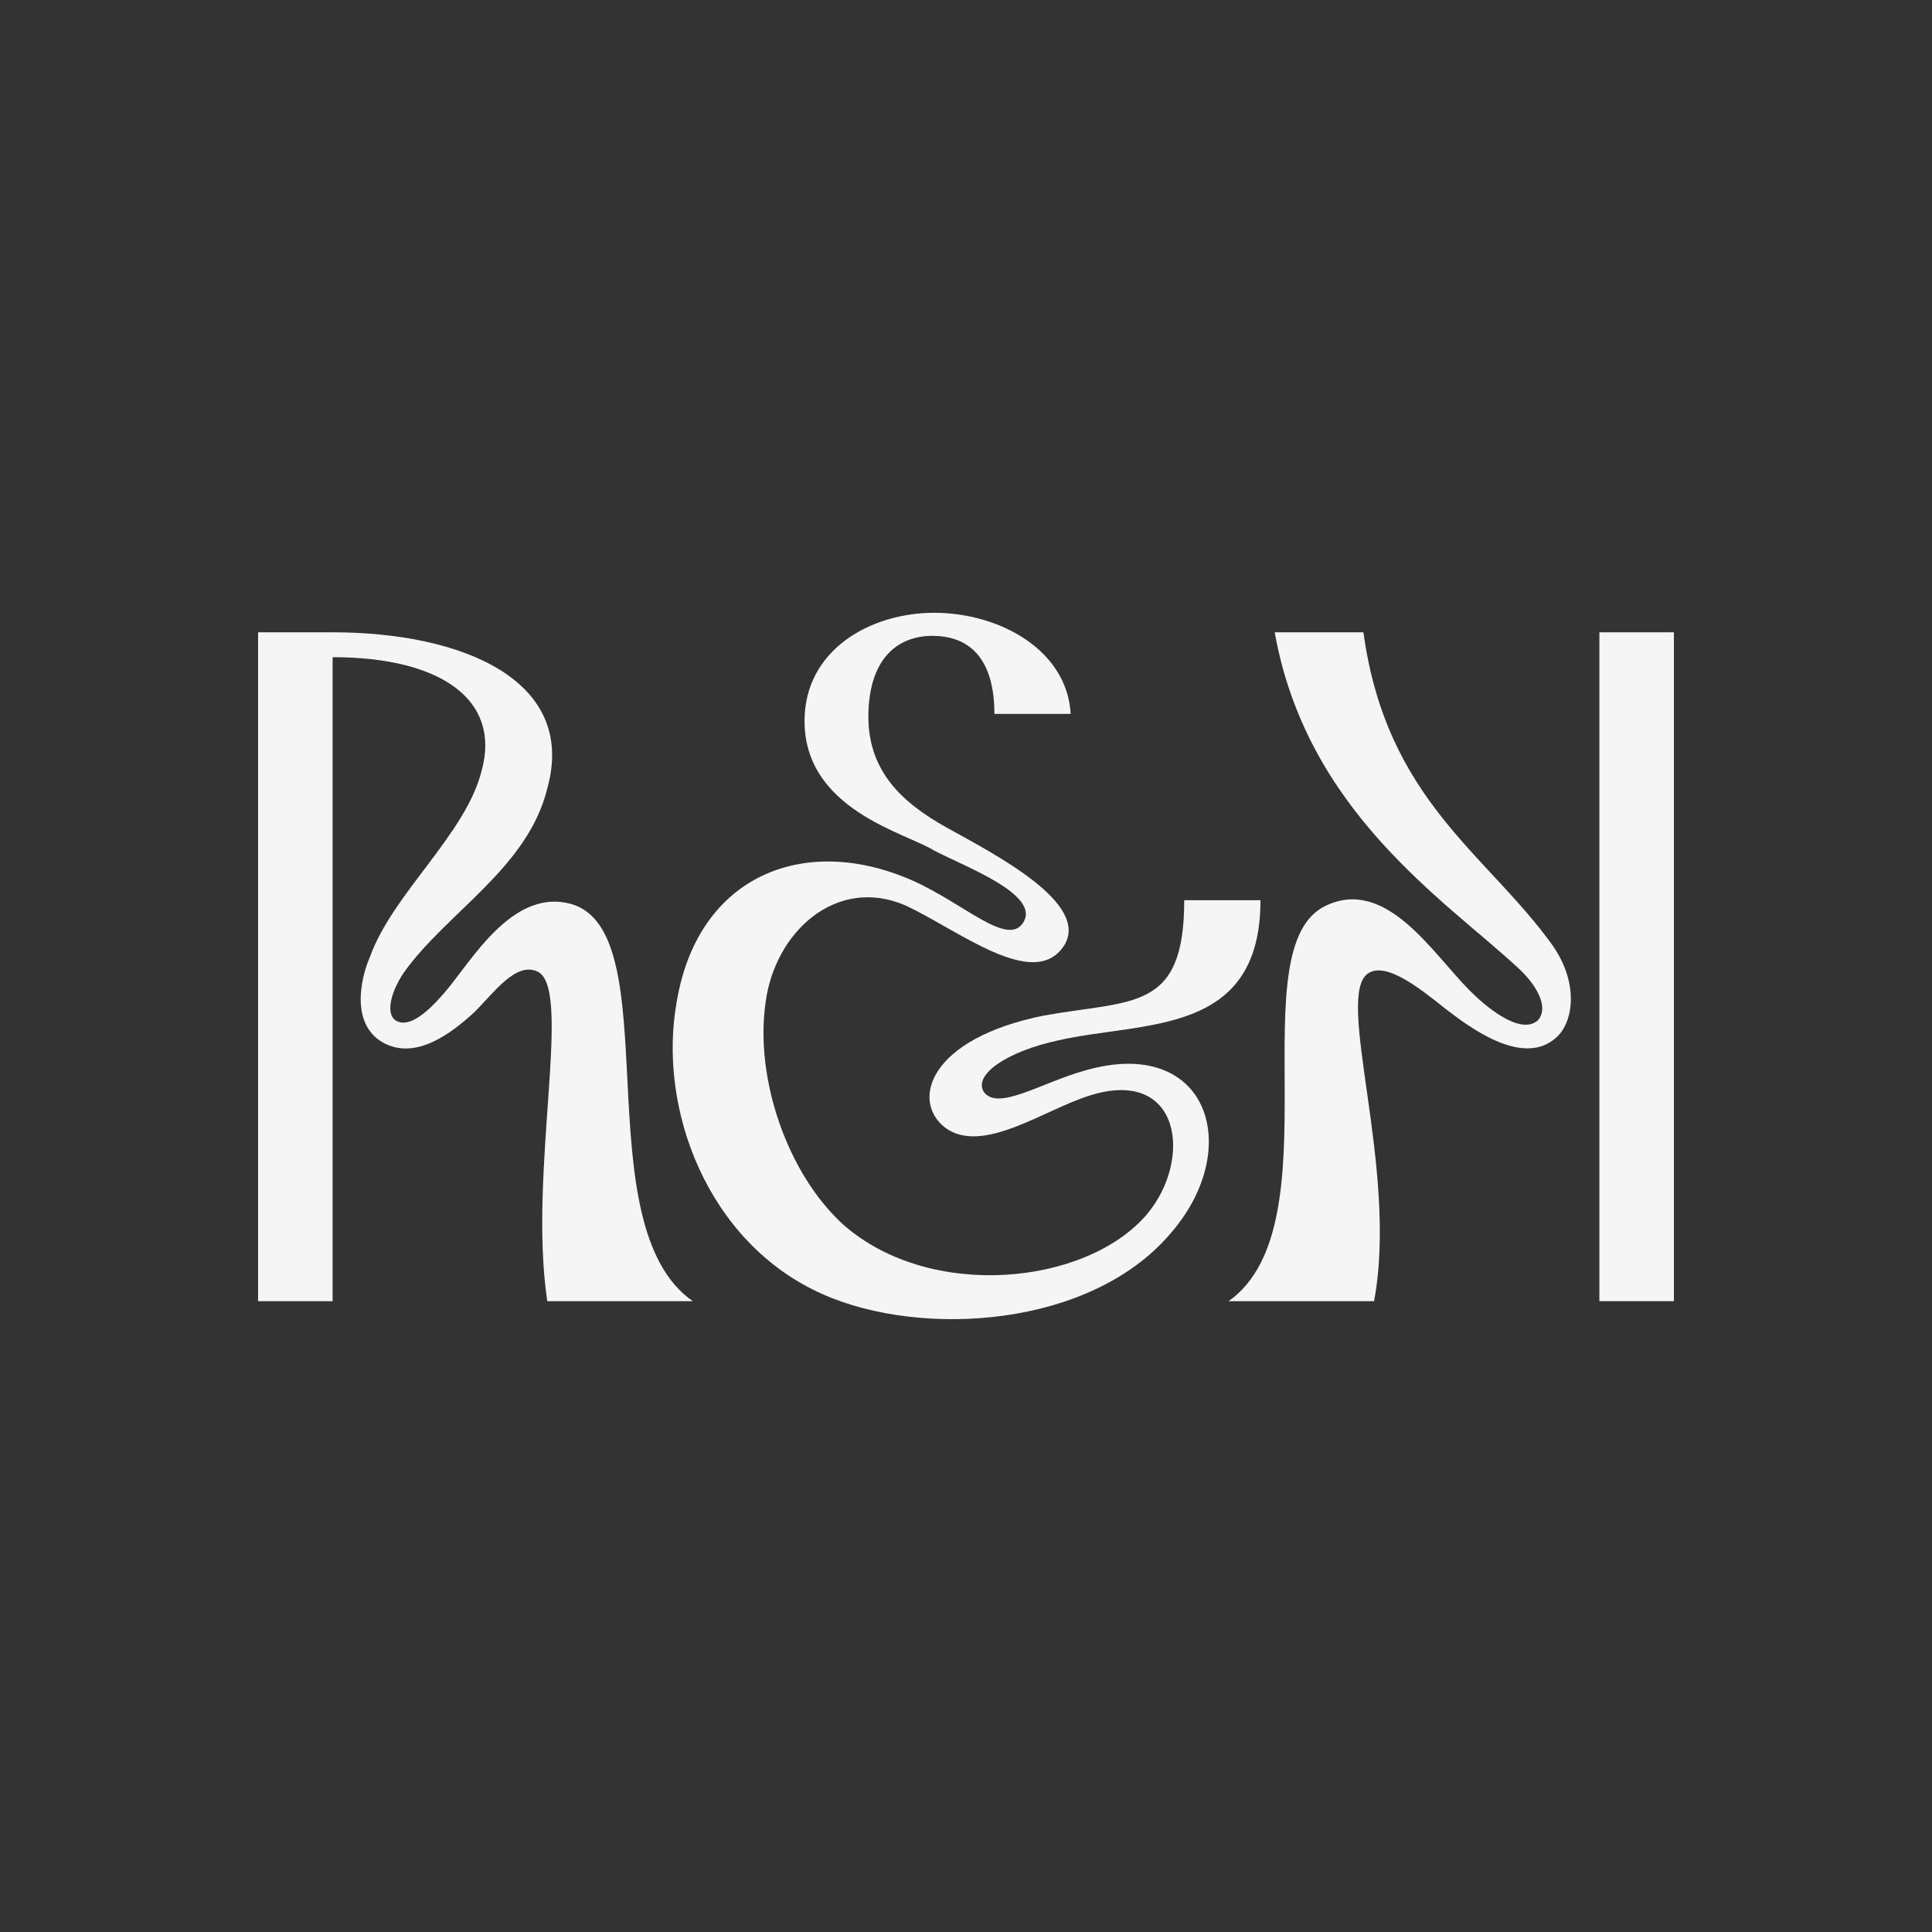 <?xml version="1.0" encoding="UTF-8"?> <svg xmlns="http://www.w3.org/2000/svg" id="Layer_1" data-name="Layer 1" viewBox="0 0 1500 1500"><rect x="0" y="0" width="1500" height="1500" fill="#333333" stroke="none"/> <defs> <style>.cls-1{fill:#f5f5f5;}</style> </defs> <path class="cls-1" d="M442.82,701.68c-41.32-11-71.63,35.81-90.91,60.61s-34.44,35.81-44.08,30.3c-8.27-4.13-5.51-20.66,5.51-37.19,33.06-46.83,96.42-81.27,111.57-143.26,23.42-84-66.12-121.22-166.67-121.22H200.38v519.31h57.86v-500c84,0,130.86,33.06,115.71,88.16-12.4,49.59-68.88,95-86.78,144.63-8.27,19.29-13.78,52.35,9.64,66.12,26.17,15.15,55.1-8.26,71.63-23.41,15.15-15.16,31.68-38.57,48.21-31.69,28.93,11-6.89,155.66,8.26,256.21h113C452.46,951,520,722.34,442.82,701.68Z"></path> <path class="cls-1" d="M1058.56,490.92H989.68c24.8,139.13,132.24,208,188.72,260.35,15.15,13.77,24.79,31.68,15.15,41.32-13.78,11-40-11-52.34-23.41-28.93-28.93-64.75-88.16-111.58-66.12-68.88,31.68,8.26,247.94-75.76,307.17h112.95c19.29-103.31-31.68-238.3-4.13-254.83,13.77-8.26,38.57,11,59.23,27.55,17.91,13.78,59.23,45.46,85.4,23.42,13.78-11,19.29-41.33-1.37-71.63C1155,663.11,1076.46,621.78,1058.56,490.92Z"></path> <rect class="cls-1" x="1241.76" y="490.92" width="57.85" height="519.31"></rect> <path class="cls-1" d="M842.29,831.16c-34.44,9.64-67.5,31.68-78.52,16.53-8.26-13.77,19.29-31.68,57.86-39.94,66.12-15.16,157-2.76,157-108.83h-59.2c0,86.79-39.95,77.14-108.82,89.54-89.54,17.91-103.31,66.12-77.14,86.78,28.93,22,77.14-13.77,112.95-24.79,70.26-22,79.9,49.59,44.08,92.29-46.83,55.1-168,67.49-235.55,8.26-44.08-39.94-68.87-114.33-60.61-172.18,6.89-55.1,55.1-99.18,108.83-75.76,41.32,19.28,99.17,66.12,122.59,31.68,22-33.06-53.72-71.63-90.91-92.29-34.44-19.29-62-44.08-60.61-89.54,1.38-44.08,24.79-59.23,49.59-59.23,30.3,0,48.21,19.28,48.21,60.61h59.23c-2.75-49.59-55.1-78.52-106.06-78.52-49.59,0-100.56,28.93-100.56,84,0,68.87,78.52,86.78,100.56,100.55,23.41,12.4,84,34.44,68.87,56.48-12.4,17.91-45.46-15.15-85.4-33.06-84-37.19-166.68-4.13-183.21,93.67-15.15,82.65,23.42,187.34,112.95,227.28,77.14,34.44,209.38,26.18,271.37-48.21C966.26,890.39,937.34,803.61,842.29,831.16Z"></path> </svg> 